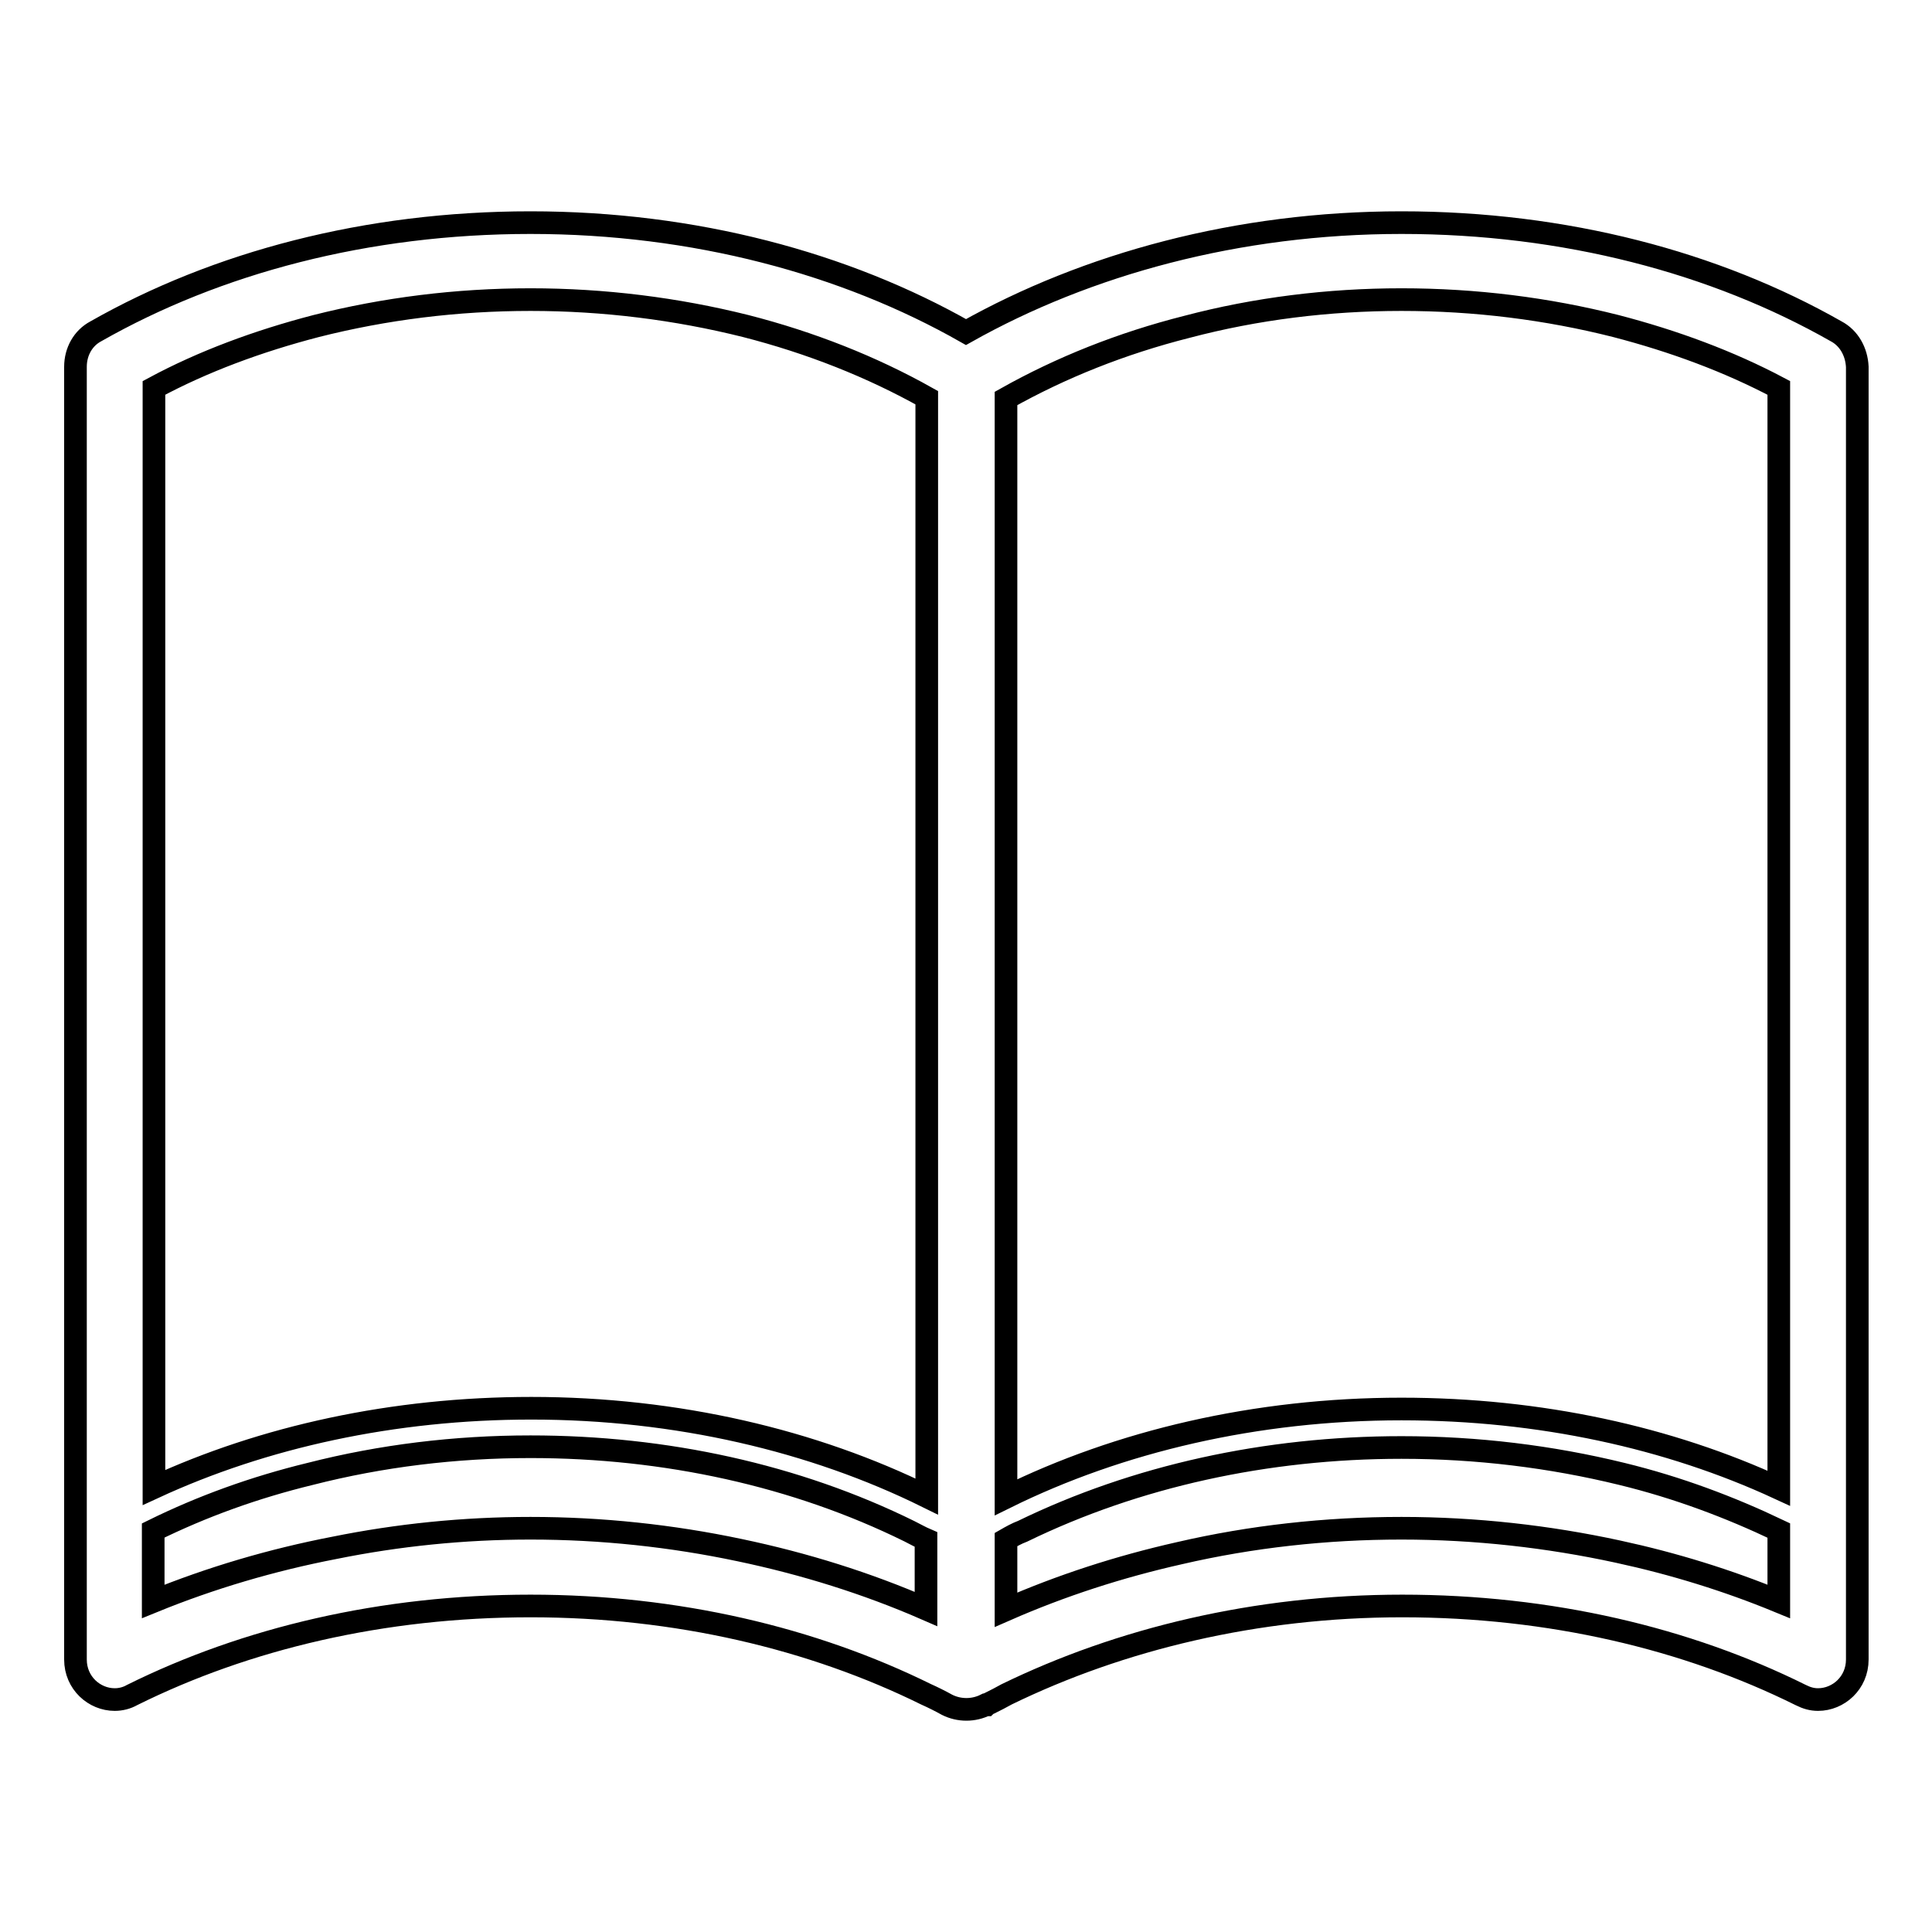 <?xml version="1.0" encoding="utf-8"?>
<!-- Svg Vector Icons : http://www.onlinewebfonts.com/icon -->
<!DOCTYPE svg PUBLIC "-//W3C//DTD SVG 1.1//EN" "http://www.w3.org/Graphics/SVG/1.1/DTD/svg11.dtd">
<svg version="1.1" xmlns="http://www.w3.org/2000/svg" xmlns:xlink="http://www.w3.org/1999/xlink" x="0px" y="0px" viewBox="0 0 256 256" enable-background="new 0 0 256 256" xml:space="preserve">
<g> <path stroke-width="3" fill-opacity="0" stroke="#000000"  d="M243.3,43.9c-16-9.1-35.9-14.4-57.6-14.4c-21.7,0-41.7,5.5-57.7,14.5c0,0,0,0,0,0 c-16-9.1-36-14.5-57.7-14.5c-21.7,0-41.6,5.3-57.6,14.4C11,44.8,10,46.6,10,48.6v171.3c0,3.1,2.5,5.3,5.2,5.3 c0.8,0,1.6-0.2,2.3-0.6c15.1-7.5,33.2-11.8,52.8-11.8c19.4,0,37.4,4.3,52.4,11.7c0.9,0.4,1.9,0.9,2.8,1.4c1.6,0.8,3.5,0.8,5.1,0 c0,0,0,0,0.1,0c0.1-0.1,0.2-0.1,0.4-0.2c0.8-0.4,1.6-0.8,2.3-1.2c15-7.3,33-11.7,52.4-11.7c19.6,0,37.7,4.3,52.8,11.8 c0.8,0.4,1.5,0.6,2.3,0.6c2.7,0,5.2-2.2,5.2-5.3V48.6C246,46.6,245,44.8,243.3,43.9L243.3,43.9z M185.7,202.5 c-10,0-19.9,1.1-29.4,3.3c-8,1.8-15.7,4.3-23,7.5V204c0.7-0.4,1.4-0.8,2.2-1.1c15-7.3,32.3-11.1,50.2-11.1c10,0,19.8,1.2,29.2,3.5 c7.4,1.8,14.3,4.4,20.8,7.5v9.4c-6.8-2.8-13.9-5-21.3-6.6C205.2,203.6,195.5,202.5,185.7,202.5L185.7,202.5z M20.3,212.2v-9.4 c6.5-3.2,13.4-5.7,20.8-7.5c9.4-2.4,19.2-3.6,29.2-3.6c17.9,0,35.2,3.8,50.2,11.2c0.8,0.4,1.5,0.8,2.2,1.1v9.2 c-7.8-3.4-16.1-6-24.7-7.8c-9-1.9-18.3-2.9-27.7-2.9c-8.9,0-17.6,0.9-26,2.6C36,206.7,27.9,209.1,20.3,212.2z M185.7,39.7 c9.8,0,19.3,1.2,28.4,3.5c7.7,2,15,4.7,21.6,8.2v145.8c-14.5-6.7-31.6-10.5-50-10.5c-19.3,0-37.4,4.3-52.4,11.7V52.8 c7.3-4.1,15.3-7.3,24-9.5C166.4,40.9,176,39.7,185.7,39.7z M41.9,43.2c9.1-2.3,18.6-3.5,28.4-3.5c9.7,0,19.3,1.2,28.5,3.5 c8.6,2.2,16.7,5.4,24,9.5v145.6c-15-7.4-33.1-11.7-52.4-11.7c-18.3,0-35.5,3.8-50,10.5V51.4C26.9,47.9,34.2,45.2,41.9,43.2z"/></g>
</svg>